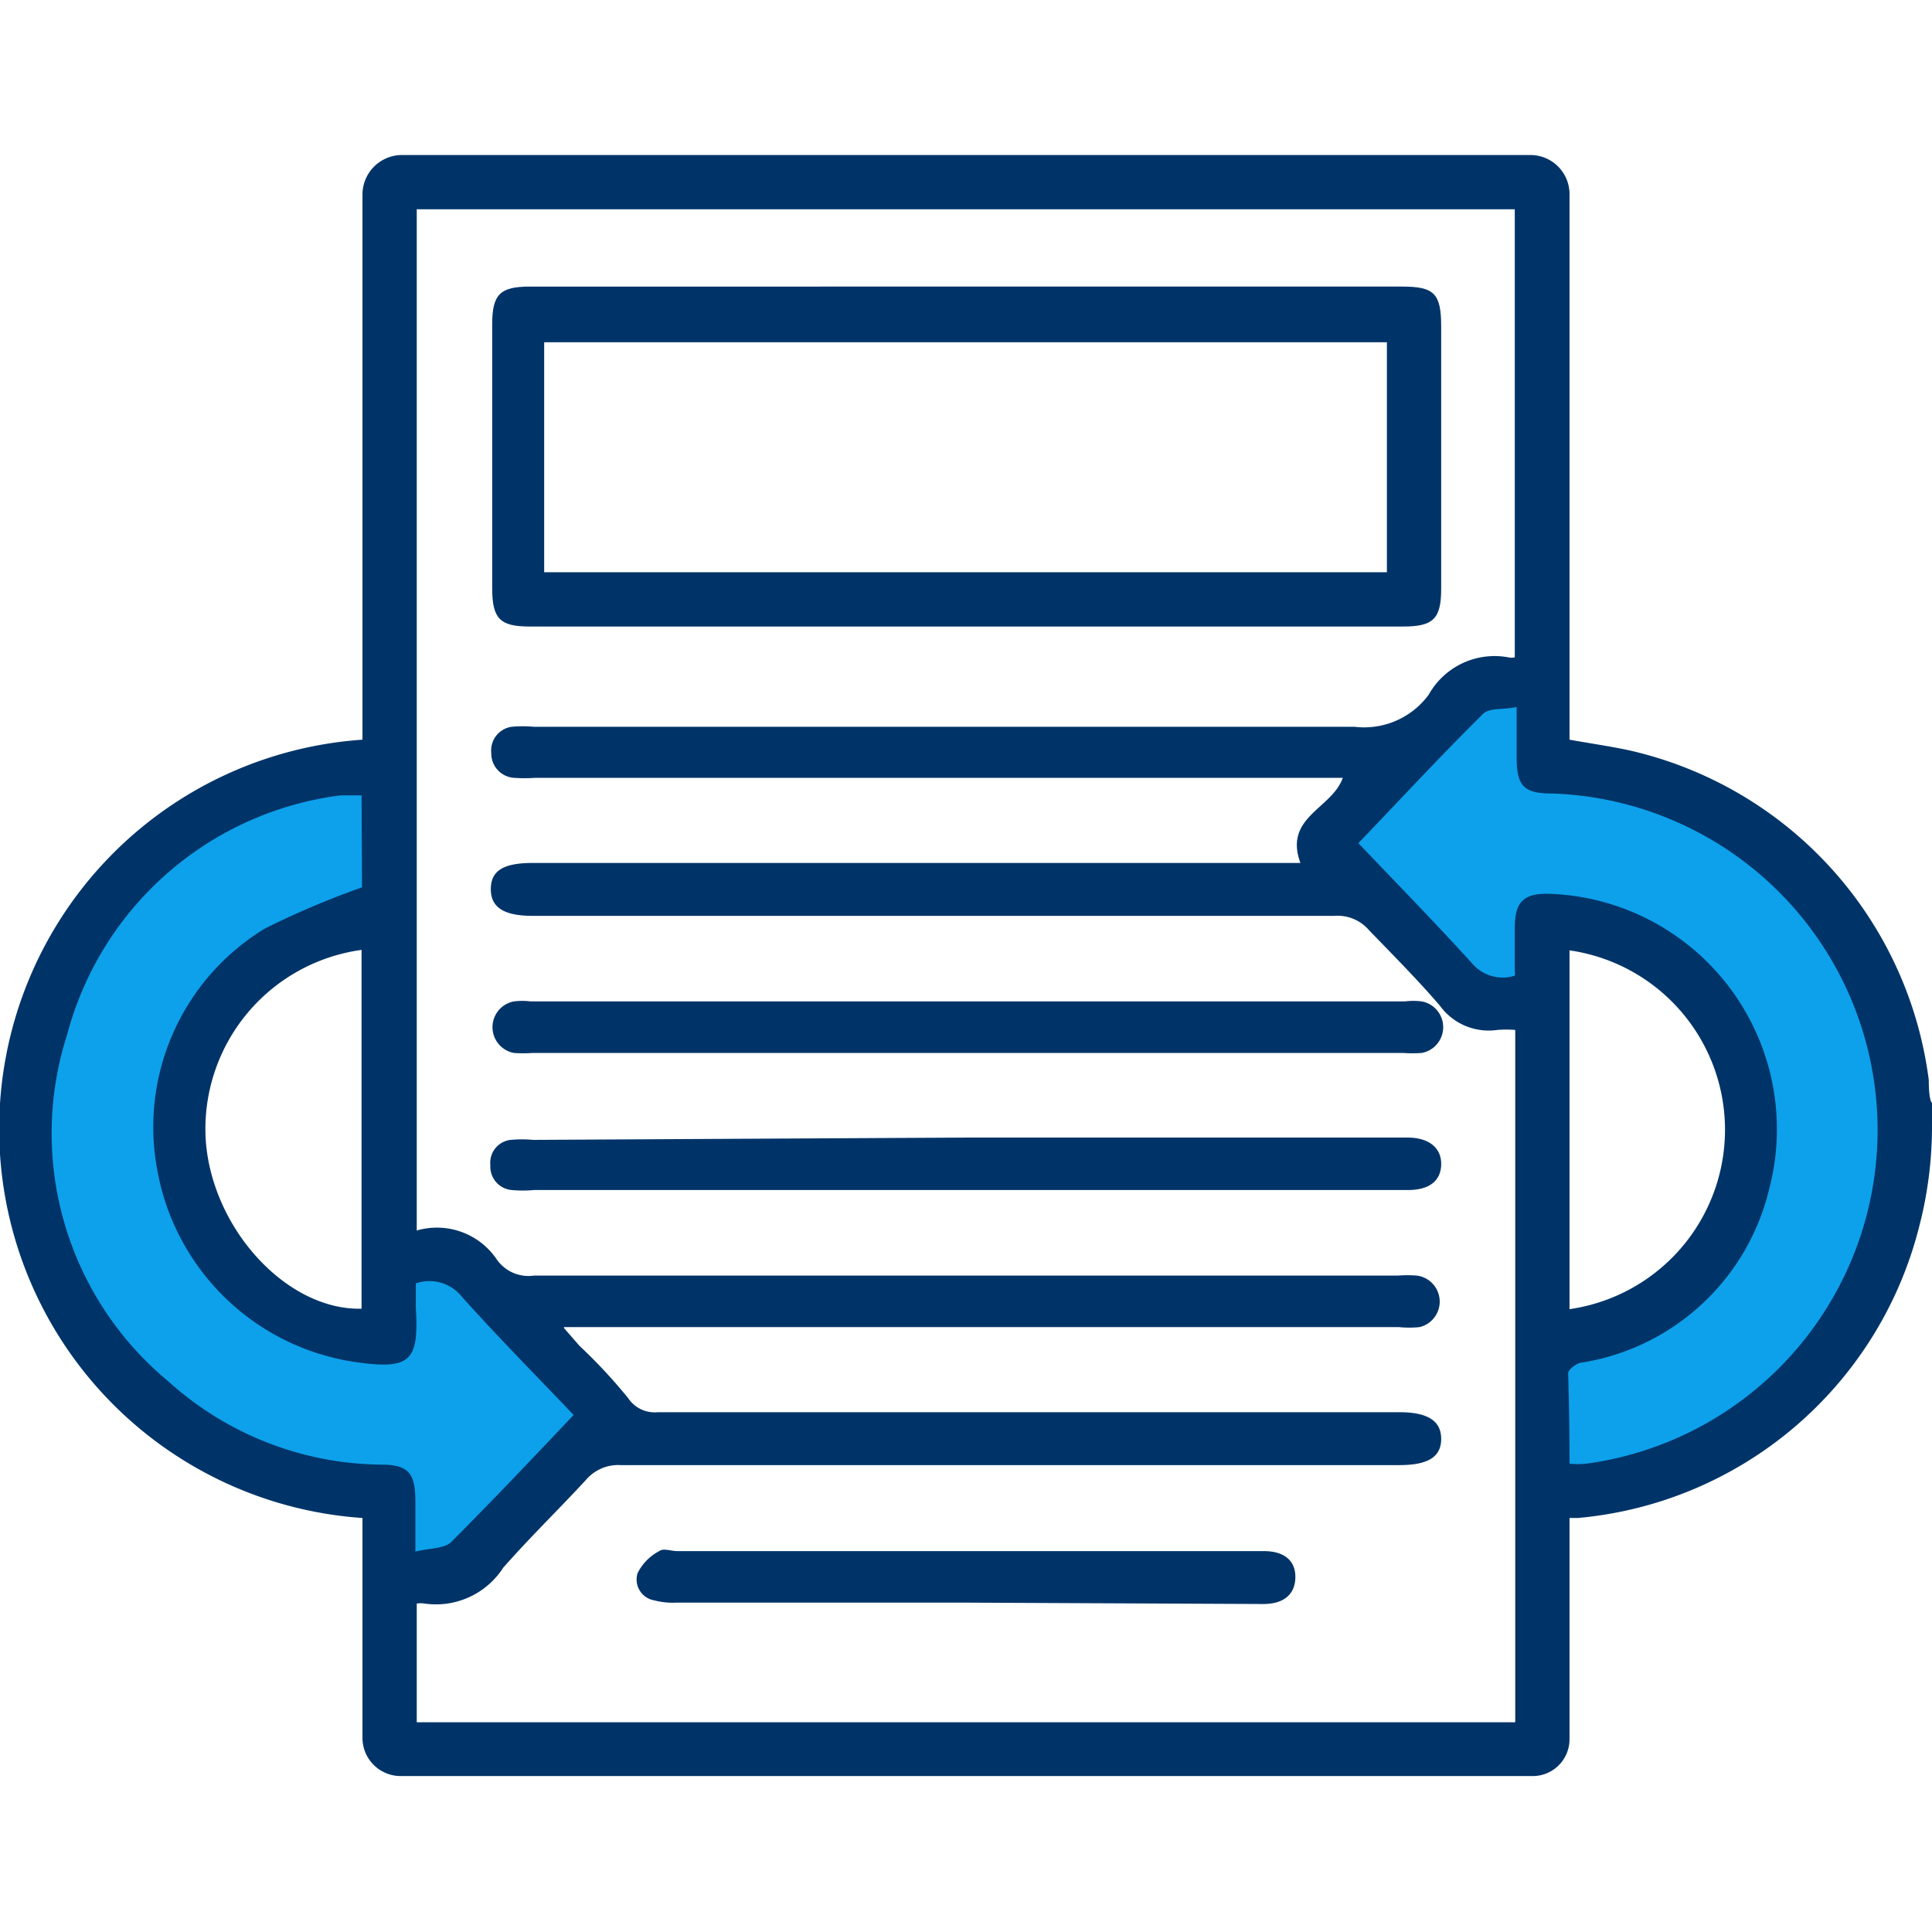 <svg id="Layer_1" data-name="Layer 1" xmlns="http://www.w3.org/2000/svg" viewBox="0 0 42 42"><defs><style>.cls-1{fill:#0da1ec;}.cls-2{fill:#003468;}</style></defs><polygon class="cls-1" points="8.49 16.15 8.49 20.18 6.95 20.31 5.02 21.34 4.16 23.18 3.69 24.89 4.72 26.99 6.39 28.79 8.15 29.01 8.49 27.68 9.82 27.42 12.82 30.64 13.33 31.11 10.68 33.55 9.06 34.41 8.15 34.54 8.23 32.57 5.57 32.09 3 30.12 0.86 27.55 0.47 24.34 0.9 22.45 1.72 20.22 2.74 18.98 4.07 17.82 6.6 16.66 8.49 16.15"/><path class="cls-1" d="M33.61,16.71v-2l-2,.47-2.79,3.09,2.79,3.13.72.36h1.29a13.77,13.77,0,0,0,.21-1.91c-.08,0,2.66,1.42,2.66,1.42L38,23V25.3l-1.25,2.59-1.59.82-1.67.38v3.48h1.67L38,31.37l2.83-3.3.89-3.51-.47-1.81-1.37-3.13-2.38-1.93-3.23-.9Z"/><path class="cls-2" d="M42,24.47a8.66,8.66,0,0,1-.23,2l-.06.24A8.43,8.43,0,0,1,34.3,33l-.18,0v4.81a.8.8,0,0,1-.81.8H8.71a.83.83,0,0,1-.83-.82V33a8.48,8.48,0,0,1,0-16.92V4.23a.86.86,0,0,1,.87-.86H33.27a.85.85,0,0,1,.85.85V16.08c.44.08.87.14,1.29.23a8.45,8.45,0,0,1,6.52,7.17c0,.08,0,.42.07.5Zm-29.74,4.4.34.39a11.36,11.36,0,0,1,1.06,1.14.69.69,0,0,0,.64.3H30.42c.62,0,.91.19.91.58s-.28.57-.91.57c-5.64,0-11.29,0-16.93,0a.92.92,0,0,0-.75.32c-.59.64-1.22,1.25-1.8,1.91a1.74,1.74,0,0,1-1.71.78.55.55,0,0,0-.17,0v2.58H32.94V22.39a2.53,2.53,0,0,0-.39,0,1.31,1.31,0,0,1-1.25-.53c-.49-.57-1-1.08-1.54-1.64a.9.9,0,0,0-.75-.31c-5.81,0-11.62,0-17.43,0-.62,0-.91-.18-.91-.58s.27-.57.91-.57H28.27c-.37-1,.69-1.18.92-1.85H11.63a3.38,3.38,0,0,1-.45,0,.53.53,0,0,1-.5-.54.52.52,0,0,1,.44-.57,2.61,2.61,0,0,1,.49,0c5.94,0,11.89,0,17.84,0a1.74,1.74,0,0,0,1.61-.7,1.64,1.64,0,0,1,1.73-.81.32.32,0,0,0,.14,0V4.55H9.06v22.2a1.57,1.57,0,0,1,1.74.63.84.84,0,0,0,.81.35H30.39a2.77,2.77,0,0,1,.41,0,.57.57,0,0,1,.06,1.12,2.26,2.26,0,0,1-.45,0H12.26Zm21.86,2.95a2,2,0,0,0,.36,0,7.32,7.32,0,0,0-.75-14.57c-.61,0-.76-.17-.76-.79V15.37c-.31.07-.62,0-.76.18-.91.9-1.78,1.84-2.68,2.78.84.88,1.67,1.73,2.47,2.61a.87.87,0,0,0,.93.27.33.33,0,0,0,0-.1c0-.32,0-.63,0-.94,0-.56.19-.75.73-.74a5.12,5.12,0,0,1,4.8,6.42,5,5,0,0,1-4.06,3.77c-.12,0-.3.15-.31.23C34.11,30.5,34.12,31.15,34.12,31.82ZM7.86,17.29c-.18,0-.32,0-.45,0a7.07,7.07,0,0,0-5.95,5.2,7,7,0,0,0,2.2,7.54,7,7,0,0,0,4.63,1.81c.59,0,.74.19.74.79v1.1c.32-.08.63-.06.78-.21.9-.9,1.77-1.82,2.66-2.76-.82-.86-1.65-1.7-2.43-2.57a.9.9,0,0,0-1-.29c0,.18,0,.35,0,.53.07,1.18-.12,1.36-1.38,1.17a5.13,5.13,0,0,1-4.24-4.16,5.05,5.05,0,0,1,2.33-5.25,18.49,18.49,0,0,1,2.12-.9Zm0,3.36a3.93,3.93,0,0,0-3.39,4.09c.11,1.94,1.75,3.75,3.39,3.71Zm26.26,7.81a3.94,3.94,0,0,0,0-7.8Z"/><path class="cls-2" d="M21,6.23h9.48c.7,0,.85.15.85.87v5.7c0,.65-.17.82-.82.82h-19c-.64,0-.81-.17-.81-.83V7.05c0-.65.17-.82.82-.82Zm-9.17,6.21H30.15v-5H11.83Z"/><path class="cls-2" d="M21,24.73h9.6c.47,0,.74.23.73.59s-.27.55-.72.55h-19a2.64,2.64,0,0,1-.49,0,.51.51,0,0,1-.46-.54.5.5,0,0,1,.44-.55,2.69,2.69,0,0,1,.49,0Z"/><path class="cls-2" d="M21,22.89H11.58a2.77,2.77,0,0,1-.41,0,.57.57,0,0,1,0-1.12,1.51,1.51,0,0,1,.37,0h19a1.48,1.48,0,0,1,.37,0,.57.57,0,0,1,0,1.12,2.77,2.77,0,0,1-.41,0Z"/><path class="cls-2" d="M21,34.84H14.71a1.63,1.63,0,0,1-.49-.05.46.46,0,0,1-.36-.59,1.09,1.09,0,0,1,.47-.48c.09-.07.26,0,.4,0H27.48c.45,0,.69.22.68.58s-.25.57-.7.57Z"/></svg>